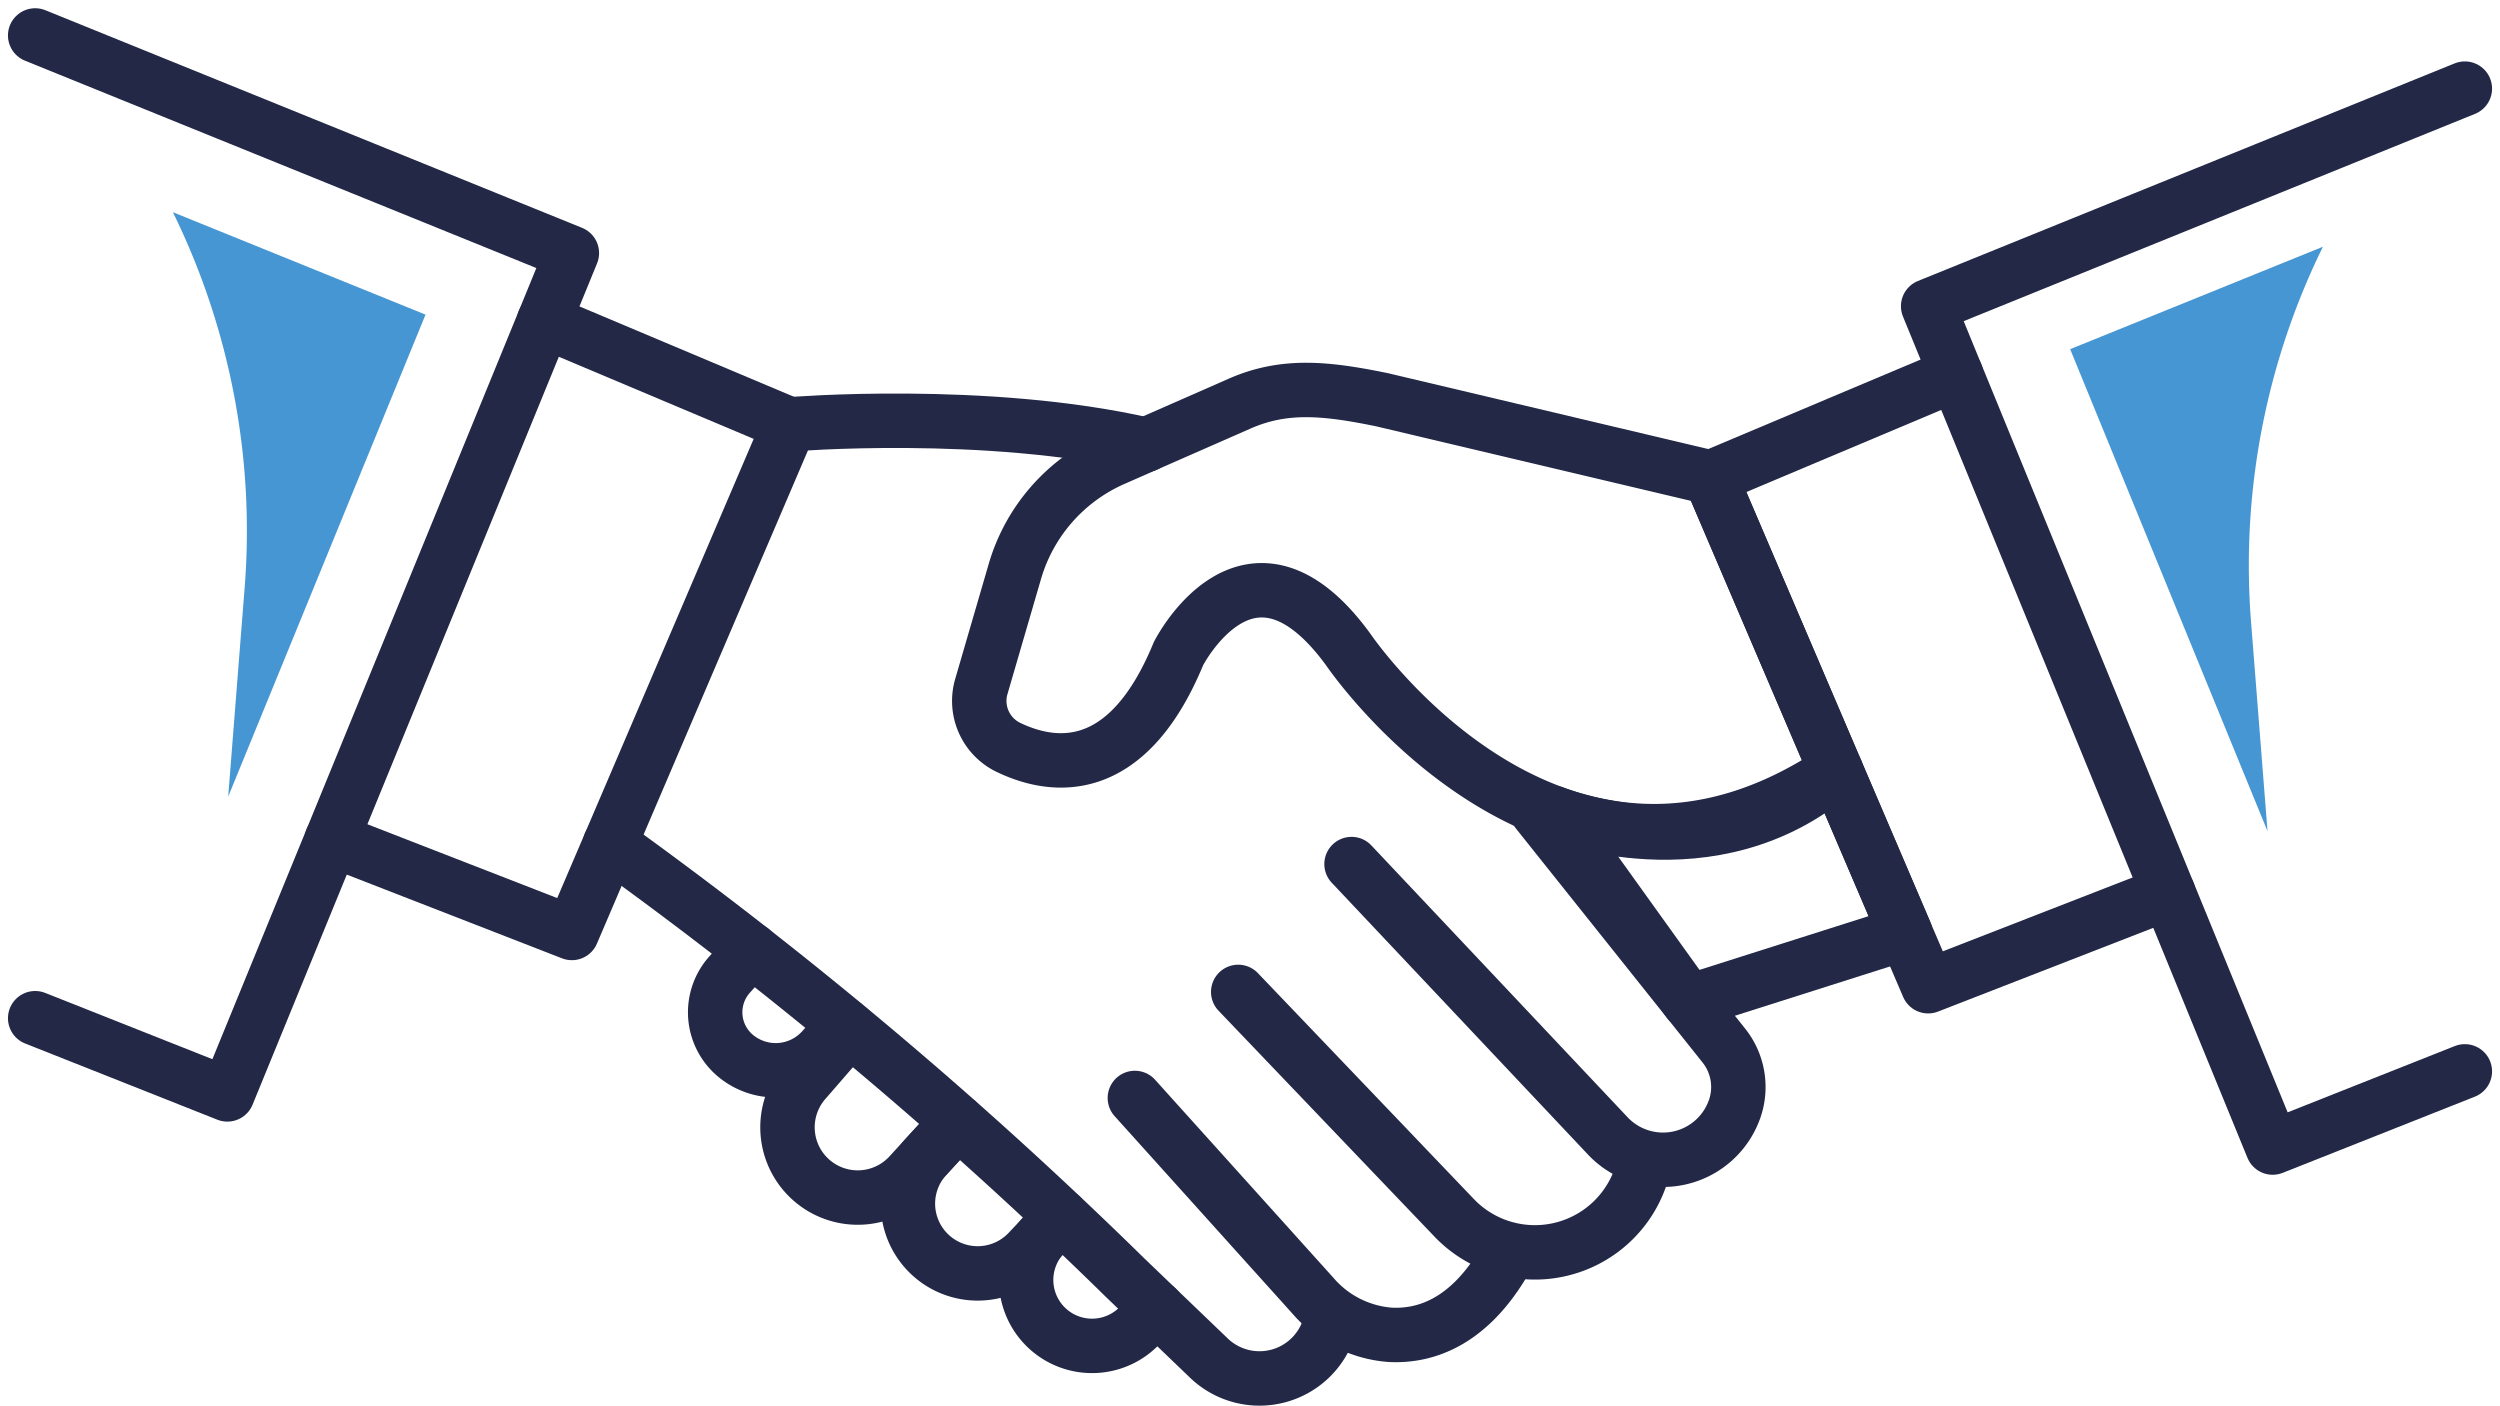 <?xml version="1.0" encoding="UTF-8"?>
<svg preserveAspectRatio="xMidYMid slice" xmlns="http://www.w3.org/2000/svg" width="800px" height="450px" viewBox="0 0 137.837 77.516">
  <g id="Gruppe_4720" data-name="Gruppe 4720" transform="translate(1.954 1.954)">
    <g id="Gruppe_4714" data-name="Gruppe 4714">
      <path id="Pfad_6419" data-name="Pfad 6419" d="M99.277,41.47c-15.409,10.345-26.9-6.7-26.9-6.7-5.447-7.446-9.344.249-9.344.249-2.866,6.963-7,6.331-9.433,5.136a2.843,2.843,0,0,1-1.425-3.353l1.839-6.311a9.752,9.752,0,0,1,5.435-6.2L66.4,21.238c2.487-1.094,4.778-.845,7.846-.218l18.12,4.291Z" transform="translate(-0.012 -0.941)" fill="none" stroke="#222846" stroke-linecap="round" stroke-linejoin="round" stroke-width="3"></path>
      <path id="Pfad_6420" data-name="Pfad 6420" d="M102.2,49.816,90.266,53.609,82.789,43.19s8.729,3.614,15.584-2.319Z" transform="translate(0.892 -0.341)" fill="none" stroke="#222846" stroke-linecap="round" stroke-linejoin="round" stroke-width="3"></path>
      <path id="Pfad_6421" data-name="Pfad 6421" d="M29.083,16.791l13.529,5.7L30.618,50.524l-13.24-5.15" transform="translate(-1.033 -1.05)" fill="none" stroke="#222846" stroke-linecap="round" stroke-linejoin="round" stroke-width="3"></path>
      <path id="Pfad_6422" data-name="Pfad 6422" d="M104.74,19.638l-13.529,5.7,11.995,28.037,13.238-5.15" transform="translate(1.14 -0.966)" fill="none" stroke="#222846" stroke-linecap="round" stroke-linejoin="round" stroke-width="3"></path>
      <path id="Pfad_6423" data-name="Pfad 6423" d="M82.222,43.057l10.289,12.9a3.666,3.666,0,0,1,.592,3.5,4.182,4.182,0,0,1-6.99,1.48L71.988,45.953" transform="translate(0.574 -0.277)" fill="none" stroke="#222846" stroke-linecap="round" stroke-linejoin="round" stroke-width="3"></path>
      <path id="Pfad_6424" data-name="Pfad 6424" d="M65.919,52.716,77.807,65.152a6.156,6.156,0,0,0,10.306-2.285q.034-.1.065-.207" transform="translate(0.396 0.007)" fill="none" stroke="#222846" stroke-linecap="round" stroke-linejoin="round" stroke-width="3"></path>
      <path id="Pfad_6425" data-name="Pfad 6425" d="M60.385,58.394l9.832,10.918a6.226,6.226,0,0,0,4.23,2.137c1.855.1,4.2-.605,6.178-3.839" transform="translate(0.233 0.175)" fill="none" stroke="#222846" stroke-linecap="round" stroke-linejoin="round" stroke-width="3"></path>
      <path id="Pfad_6426" data-name="Pfad 6426" d="M61.545,23.456c-8.83-2.024-19.655-1.125-19.655-1.125" transform="translate(-0.311 -0.893)" fill="none" stroke="#222846" stroke-linecap="round" stroke-linejoin="round" stroke-width="3"></path>
      <path id="Pfad_6427" data-name="Pfad 6427" d="M32.28,44.789a243.85,243.85,0,0,1,28.383,23.9l4.608,4.423a4.025,4.025,0,0,0,6.767-2.145l.019-.129" transform="translate(-0.594 -0.226)" fill="none" stroke="#222846" stroke-linecap="round" stroke-linejoin="round" stroke-width="3"></path>
      <path id="Pfad_6428" data-name="Pfad 6428" d="M39.918,50.474l-1.213,1.354a3.118,3.118,0,0,0,.349,4.49,3.463,3.463,0,0,0,4.787-.383L45.024,54.6" transform="translate(-0.428 -0.059)" fill="none" stroke="#222846" stroke-linecap="round" stroke-linejoin="round" stroke-width="3"></path>
      <path id="Pfad_6429" data-name="Pfad 6429" d="M51.171,59.833l-2.657,2.9a3.872,3.872,0,0,1-5.779-5.154l2.475-2.853" transform="translate(-0.314 0.066)" fill="none" stroke="#222846" stroke-linecap="round" stroke-linejoin="round" stroke-width="3"></path>
      <path id="Pfad_6430" data-name="Pfad 6430" d="M50.981,59.687l-1.719,1.875A3.844,3.844,0,0,0,54.893,66.8l1.8-1.905" transform="translate(-0.124 0.213)" fill="none" stroke="#222846" stroke-linecap="round" stroke-linejoin="round" stroke-width="3"></path>
      <path id="Pfad_6431" data-name="Pfad 6431" d="M61.762,69.781l-.945.967a3.633,3.633,0,0,1-5.243-5.031L56.254,65" transform="translate(0.062 0.369)" fill="none" stroke="#222846" stroke-linecap="round" stroke-linejoin="round" stroke-width="3"></path>
      <path id="Pfad_6432" data-name="Pfad 6432" d="M1.5,55.672l10.595,4.2,18.99-46.376L1.5,1.5" transform="translate(-1.5 -1.5)" fill="none" stroke="#222846" stroke-linecap="round" stroke-linejoin="round" stroke-width="3"></path>
      <path id="Pfad_6433" data-name="Pfad 6433" d="M132.447,58.518l-10.594,4.2L102.863,16.34,132.447,4.347" transform="translate(1.483 -1.416)" fill="none" stroke="#222846" stroke-linecap="round" stroke-linejoin="round" stroke-width="3"></path>
    </g>
    <path id="Pfad_6434" data-name="Pfad 6434" d="M8.874,10.964h0a39.82,39.82,0,0,1,3.957,20.683l-.908,11.531L22.8,16.61Z" transform="translate(-1.283 -1.221)" fill="#4596d2"></path>
    <path id="Pfad_6435" data-name="Pfad 6435" d="M124.4,12.814h0A39.82,39.82,0,0,0,120.438,33.5l.908,11.531L110.467,18.46Z" transform="translate(1.707 -1.167)" fill="#4596d2"></path>
  </g>
</svg>
